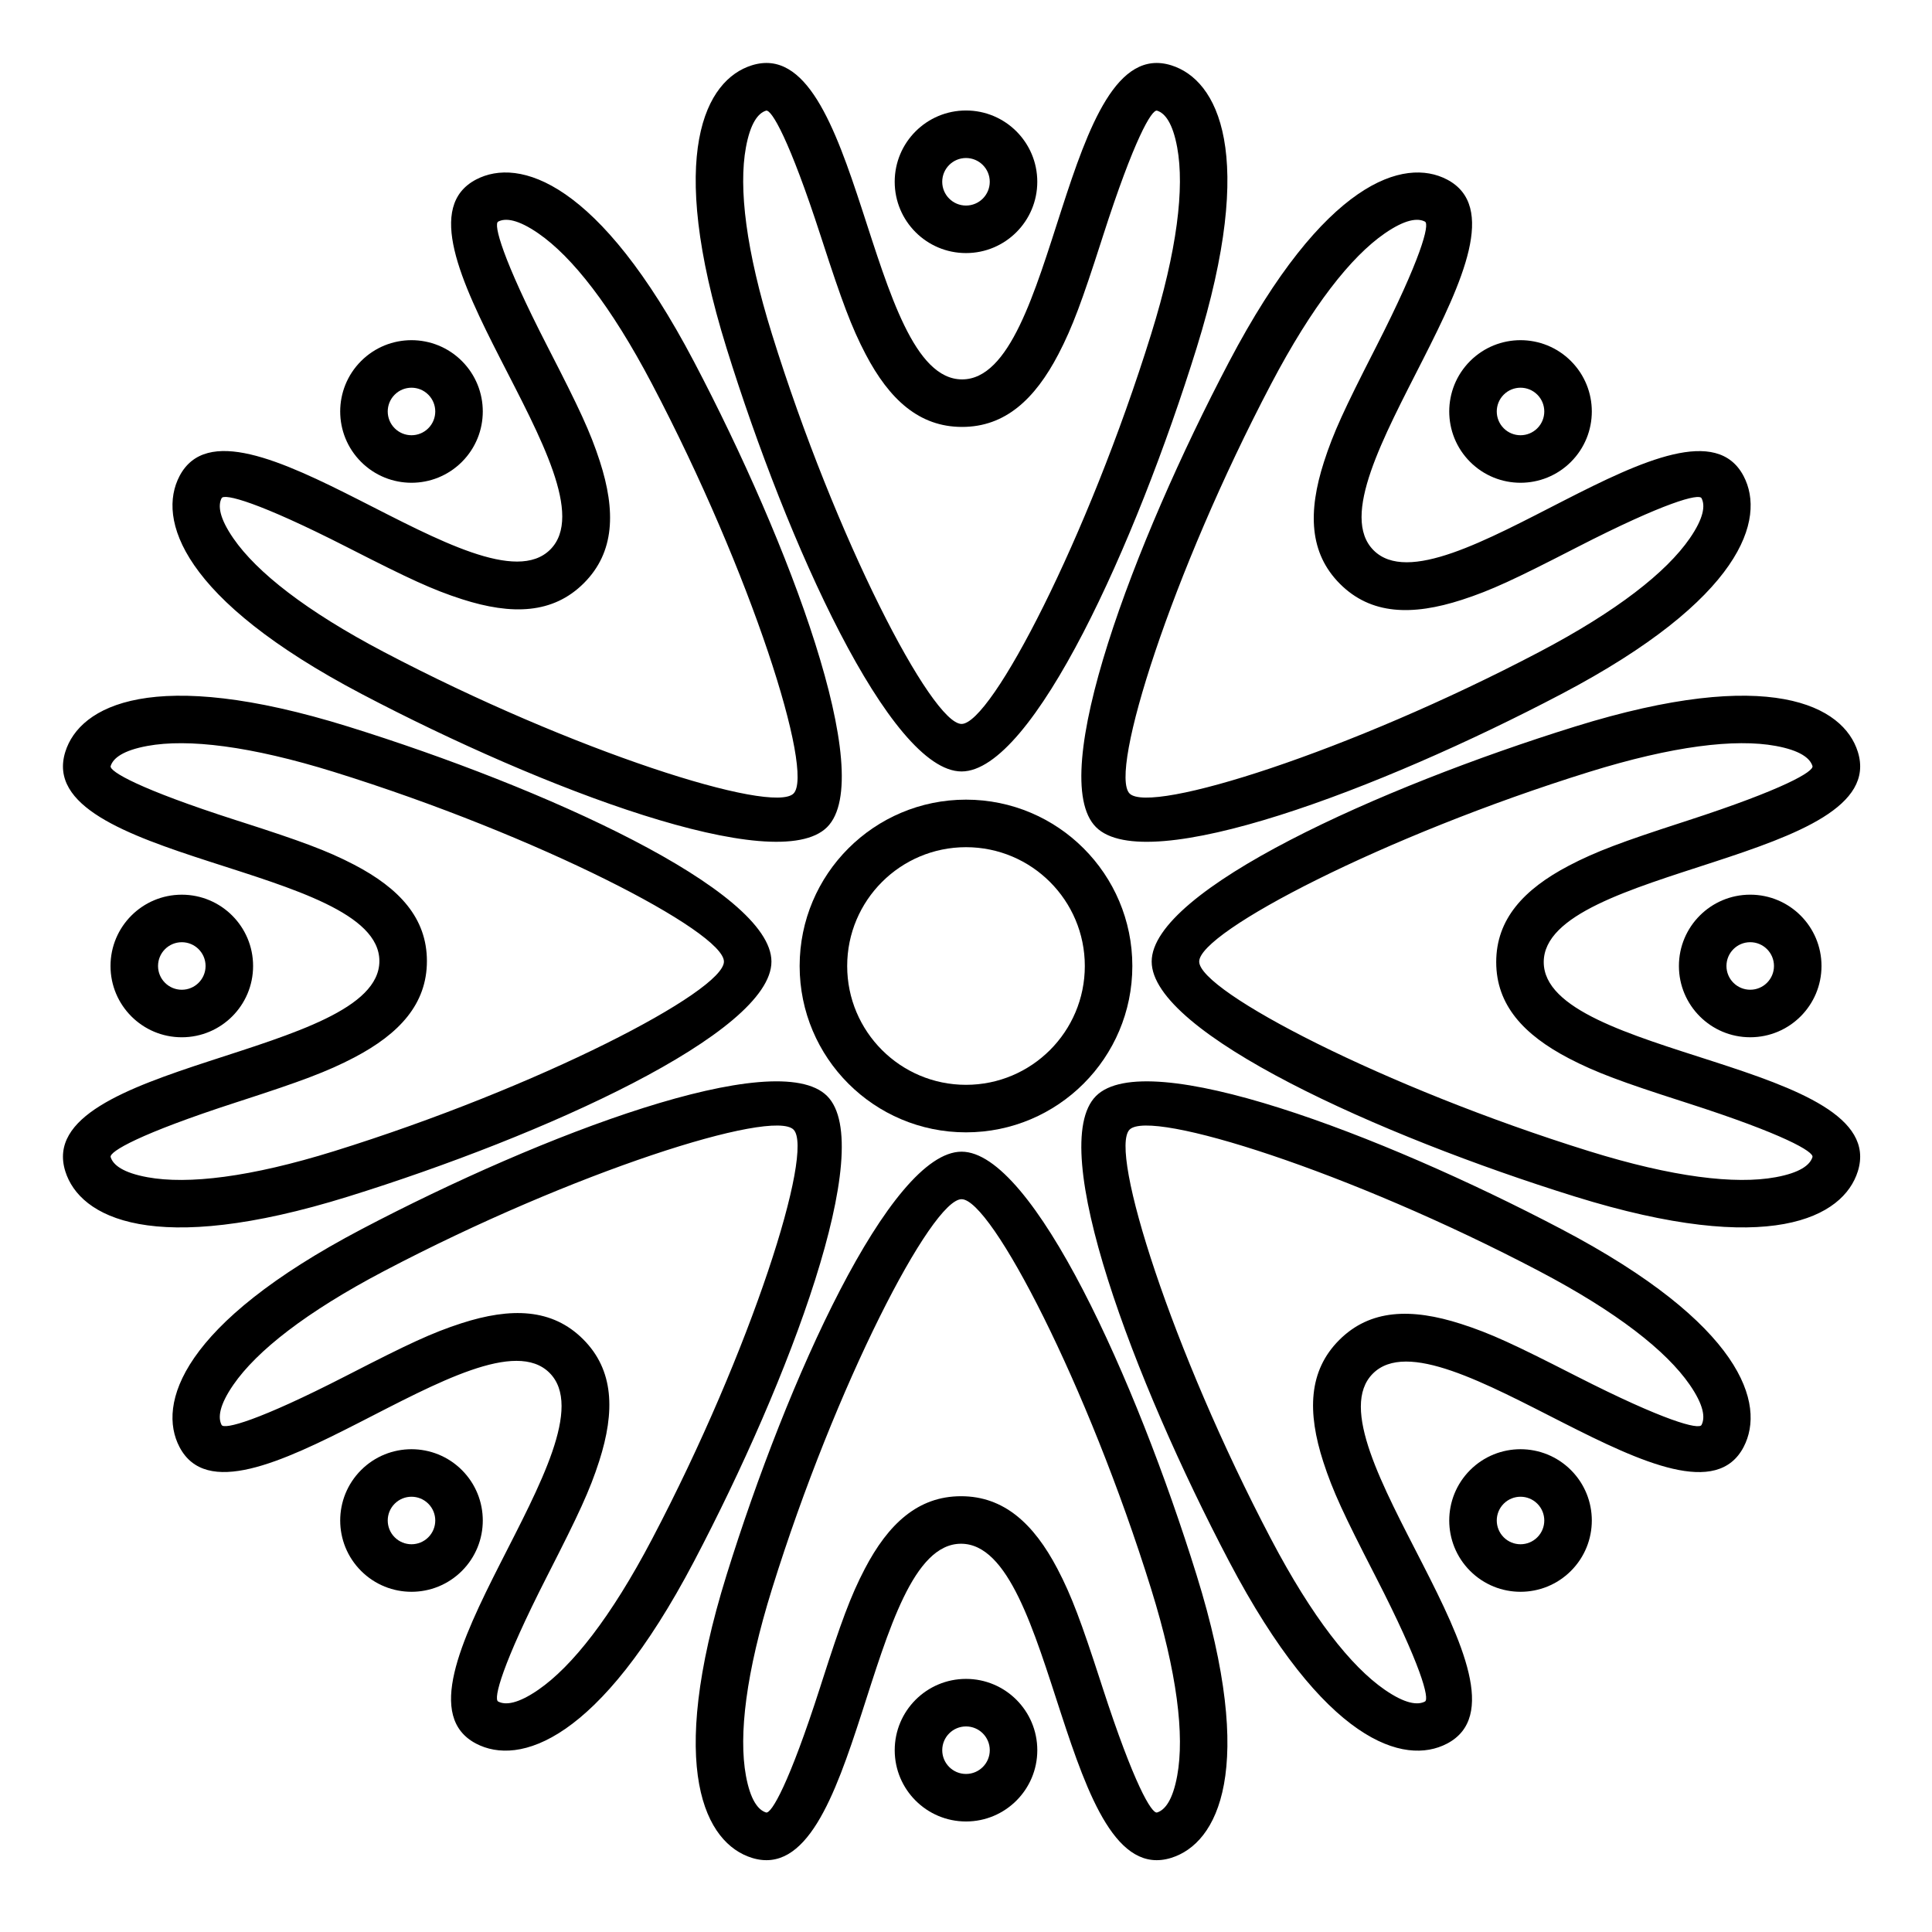 <?xml version="1.0" encoding="UTF-8"?>
<!-- Uploaded to: ICON Repo, www.svgrepo.com, Generator: ICON Repo Mixer Tools -->
<svg fill="#000000" width="800px" height="800px" version="1.1" viewBox="144 144 512 512" xmlns="http://www.w3.org/2000/svg">
 <g fill-rule="evenodd">
  <path d="m347 173.33c-2.098 0.656-4.144 3.293-5.328 9.75-1.961 10.703-0.008 27.227 6.906 49.461 16.855 54.195 42.336 103.31 50.246 103.31 7.906 0 33.387-49.113 50.242-103.31 6.914-22.234 8.867-38.758 6.906-49.461-1.184-6.457-3.231-9.094-5.328-9.75-1.406-0.441-6.121 7.621-14.324 33.141-0.258 0.793-0.258 0.793-0.512 1.59-4.984 15.496-7.562 22.598-11.316 29.797-6.254 11.988-14.148 19.281-25.531 19.281-11.363 0-19.262-7.269-25.543-19.234-3.773-7.188-6.379-14.297-11.398-29.762-0.27-0.82-0.27-0.82-0.535-1.637-8.289-25.539-13.051-33.625-14.484-33.176zm-3.762-12.02c28.875-9.031 30.488 83.234 55.723 83.234s26.57-92.266 55.445-83.234c12.199 3.812 22.789 23.203 6.688 74.973-16.102 51.77-43.355 112.16-62.27 112.16s-46.172-60.391-62.273-112.16c-16.102-51.77-5.512-71.16 6.688-74.973zm178.39 41.422c-1.945-1.02-5.258-0.605-10.66 3.125-8.953 6.184-19.258 19.246-30.09 39.859-26.406 50.242-43.113 102.98-37.523 108.58 5.594 5.59 58.34-11.117 108.58-37.523 20.613-10.832 33.676-21.137 39.859-30.09 3.731-5.402 4.144-8.715 3.125-10.66-0.668-1.281-9.637 1.02-33.027 13.027-0.422 0.215-0.422 0.215-0.848 0.434-15.516 7.969-21.82 10.949-29.645 13.48-13.195 4.269-24.105 3.957-32.289-4.227-8.172-8.172-8.504-19.074-4.262-32.285 2.512-7.832 5.473-14.145 13.406-29.699 0.219-0.434 0.219-0.434 0.441-0.867 11.953-23.457 14.242-32.469 12.934-33.152zm5.844-11.16c26.801 14.031-37.301 80.414-19.457 98.258 17.848 17.844 84.031-46.453 98.062-19.652 5.93 11.328-0.293 32.523-48.285 57.746-47.992 25.223-109.97 48.648-123.34 35.277-13.371-13.375 10.059-75.352 35.277-123.34 25.223-47.992 46.418-54.215 57.746-48.285zm96.848 155.43c-0.656-2.098-3.293-4.144-9.75-5.328-10.703-1.961-27.227-0.008-49.461 6.906-54.195 16.855-103.31 42.336-103.31 50.246 0 7.906 49.113 33.387 103.31 50.242 22.234 6.914 38.758 8.867 49.461 6.906 6.457-1.184 9.094-3.231 9.75-5.328 0.441-1.406-7.621-6.121-33.141-14.324-0.793-0.258-0.793-0.258-1.586-0.512-15.5-4.984-22.602-7.562-29.797-11.316-11.992-6.254-19.285-14.148-19.285-25.531 0-11.363 7.269-19.262 19.234-25.543 7.188-3.773 14.297-6.379 29.762-11.398 0.82-0.27 0.82-0.27 1.641-0.535 25.535-8.289 33.621-13.051 33.172-14.484zm12.023-3.762c9.027 28.875-83.238 30.488-83.238 55.723s92.266 26.57 83.238 55.445c-3.816 12.199-23.207 22.789-74.977 6.688-51.77-16.102-112.16-43.355-112.16-62.27s60.391-46.172 112.16-62.273c51.77-16.102 71.16-5.512 74.977 6.688zm-41.426 178.39c1.02-1.945 0.605-5.258-3.125-10.66-6.184-8.953-19.246-19.258-39.859-30.09-50.238-26.406-102.98-43.113-108.58-37.523-5.59 5.594 11.117 58.34 37.523 108.58 10.832 20.613 21.137 33.676 30.09 39.859 5.402 3.731 8.715 4.144 10.66 3.125 1.281-0.668-1.02-9.637-13.027-33.027-0.215-0.422-0.215-0.422-0.434-0.848-7.969-15.516-10.945-21.82-13.48-29.645-4.269-13.195-3.957-24.105 4.227-32.289 8.172-8.172 19.078-8.504 32.285-4.262 7.832 2.512 14.145 5.473 29.699 13.406 0.434 0.219 0.434 0.219 0.867 0.441 23.457 11.953 32.469 14.242 33.152 12.934zm11.16 5.844c-14.031 26.801-80.414-37.301-98.258-19.457-17.844 17.848 46.453 84.031 19.652 98.062-11.328 5.93-32.523-0.293-57.746-48.285-25.219-47.992-48.648-109.97-35.277-123.34 13.375-13.371 75.352 10.059 123.34 35.277 47.992 25.223 54.215 46.418 48.285 57.746zm-155.43 96.848c2.098-0.656 4.144-3.293 5.328-9.75 1.961-10.703 0.008-27.227-6.906-49.461-16.855-54.195-42.336-103.31-50.242-103.31-7.91 0-33.391 49.113-50.246 103.31-6.914 22.234-8.867 38.758-6.906 49.461 1.184 6.457 3.231 9.094 5.328 9.75 1.406 0.441 6.125-7.621 14.328-33.141 0.254-0.793 0.254-0.793 0.508-1.586 4.984-15.5 7.562-22.602 11.316-29.797 6.254-11.992 14.148-19.285 25.531-19.285 11.363 0 19.262 7.269 25.543 19.234 3.773 7.188 6.379 14.297 11.402 29.762 0.266 0.82 0.266 0.82 0.531 1.641 8.289 25.535 13.051 33.621 14.484 33.172zm3.762 12.023c-28.875 9.027-30.488-83.238-55.723-83.238s-26.57 92.266-55.445 83.238c-12.199-3.816-22.789-23.207-6.688-74.977 16.102-51.77 43.359-112.16 62.273-112.16s46.168 60.391 62.27 112.16c16.102 51.77 5.512 71.16-6.688 74.977zm-178.39-41.426c1.945 1.02 5.258 0.605 10.66-3.125 8.953-6.184 19.258-19.246 30.09-39.859 26.406-50.238 43.113-102.98 37.523-108.58-5.594-5.59-58.336 11.117-108.58 37.523-20.613 10.832-33.676 21.137-39.859 30.09-3.731 5.402-4.144 8.715-3.125 10.66 0.668 1.281 9.637-1.02 33.027-13.027 0.422-0.215 0.422-0.215 0.848-0.434 15.516-7.969 21.82-10.945 29.645-13.48 13.195-4.269 24.105-3.957 32.289 4.227 8.172 8.172 8.504 19.078 4.262 32.285-2.512 7.832-5.473 14.145-13.406 29.699-0.219 0.434-0.219 0.434-0.441 0.867-11.953 23.457-14.242 32.469-12.934 33.152zm-5.844 11.16c-26.801-14.031 37.301-80.414 19.457-98.258s-84.031 46.453-98.062 19.652c-5.93-11.328 0.293-32.523 48.285-57.746 47.992-25.219 109.97-48.648 123.34-35.277 13.371 13.375-10.055 75.352-35.277 123.34-25.223 47.992-46.418 54.215-57.746 48.285zm-96.848-155.43c0.656 2.098 3.293 4.144 9.75 5.328 10.703 1.961 27.227 0.008 49.461-6.906 54.195-16.855 103.31-42.336 103.31-50.242 0-7.91-49.113-33.391-103.31-50.246-22.234-6.914-38.758-8.867-49.461-6.906-6.457 1.184-9.094 3.231-9.75 5.328-0.441 1.406 7.621 6.125 33.141 14.328 0.793 0.254 0.793 0.254 1.59 0.508 15.496 4.984 22.598 7.562 29.797 11.316 11.988 6.254 19.281 14.148 19.281 25.531 0 11.363-7.269 19.262-19.234 25.543-7.188 3.773-14.297 6.379-29.762 11.402-0.82 0.266-0.82 0.266-1.637 0.531-25.539 8.289-33.625 13.051-33.176 14.484zm-12.02 3.762c-9.031-28.875 83.234-30.488 83.234-55.723s-92.266-26.57-83.234-55.445c3.812-12.199 23.203-22.789 74.973-6.688 51.77 16.102 112.16 43.359 112.16 62.273s-60.391 46.168-112.16 62.27c-51.77 16.102-71.16 5.512-74.973-6.688zm41.422-178.39c-1.02 1.945-0.605 5.258 3.125 10.66 6.184 8.953 19.246 19.258 39.859 30.09 50.242 26.406 102.98 43.113 108.58 37.523 5.59-5.594-11.117-58.336-37.523-108.58-10.832-20.613-21.137-33.676-30.09-39.859-5.402-3.731-8.715-4.144-10.66-3.125-1.281 0.668 1.02 9.637 13.027 33.027 0.215 0.422 0.215 0.422 0.434 0.848 7.969 15.516 10.949 21.82 13.48 29.645 4.269 13.195 3.957 24.105-4.227 32.289-8.172 8.172-19.074 8.504-32.285 4.262-7.832-2.512-14.145-5.473-29.699-13.406-0.434-0.219-0.434-0.219-0.867-0.441-23.457-11.953-32.469-14.242-33.152-12.934zm-11.16-5.844c14.031-26.801 80.414 37.301 98.258 19.457s-46.453-84.031-19.652-98.062c11.328-5.93 32.523 0.293 57.746 48.285 25.223 47.992 48.648 109.97 35.277 123.34-13.375 13.371-75.352-10.055-123.34-35.277-47.992-25.223-54.215-46.418-48.285-57.746z"/>
  <path d="m400 431.49c17.391 0 31.488-14.098 31.488-31.488s-14.098-31.488-31.488-31.488-31.488 14.098-31.488 31.488 14.098 31.488 31.488 31.488zm0 12.594c-24.348 0-44.086-19.738-44.086-44.082 0-24.348 19.738-44.086 44.086-44.086 24.344 0 44.082 19.738 44.082 44.086 0 24.344-19.738 44.082-44.082 44.082zm0-245.61c3.477 0 6.297-2.82 6.297-6.301 0-3.477-2.82-6.297-6.297-6.297-3.481 0-6.301 2.82-6.301 6.297 0 3.481 2.82 6.301 6.301 6.301zm0 12.594c-10.438 0-18.895-8.461-18.895-18.895 0-10.434 8.457-18.891 18.895-18.891 10.434 0 18.891 8.457 18.891 18.891 0 10.434-8.457 18.895-18.891 18.895zm142.5 46.43c2.461 2.461 6.449 2.461 8.906 0 2.461-2.461 2.461-6.445 0-8.906-2.457-2.461-6.445-2.461-8.906 0-2.457 2.461-2.457 6.445 0 8.906zm-8.906 8.906c-7.375-7.379-7.375-19.34 0-26.719 7.379-7.379 19.34-7.379 26.719 0s7.379 19.34 0 26.719-19.34 7.379-26.719 0zm67.934 133.59c0 3.477 2.82 6.297 6.297 6.297 3.477 0 6.297-2.82 6.297-6.297 0-3.481-2.82-6.301-6.297-6.301-3.477 0-6.297 2.82-6.297 6.301zm-12.598 0c0-10.438 8.461-18.895 18.895-18.895 10.434 0 18.891 8.457 18.891 18.895 0 10.434-8.457 18.891-18.891 18.891-10.434 0-18.895-8.457-18.895-18.891zm-46.43 142.5c-2.457 2.461-2.457 6.449 0 8.906 2.461 2.461 6.449 2.461 8.906 0 2.461-2.457 2.461-6.445 0-8.906-2.457-2.457-6.445-2.457-8.906 0zm-8.906-8.906c7.379-7.375 19.34-7.375 26.719 0 7.379 7.379 7.379 19.34 0 26.719s-19.34 7.379-26.719 0c-7.375-7.379-7.375-19.34 0-26.719zm-133.59 67.934c-3.481 0-6.301 2.82-6.301 6.297 0 3.477 2.82 6.297 6.301 6.297 3.477 0 6.297-2.82 6.297-6.297 0-3.477-2.82-6.297-6.297-6.297zm0-12.598c10.434 0 18.891 8.461 18.891 18.895 0 10.434-8.457 18.891-18.891 18.891-10.438 0-18.895-8.457-18.895-18.891 0-10.434 8.457-18.895 18.895-18.895zm-142.5-46.43c-2.461-2.457-6.445-2.457-8.906 0-2.461 2.461-2.461 6.449 0 8.906 2.461 2.461 6.445 2.461 8.906 0 2.461-2.457 2.461-6.445 0-8.906zm8.906-8.906c7.379 7.379 7.379 19.34 0 26.719s-19.34 7.379-26.719 0-7.379-19.34 0-26.719c7.379-7.375 19.34-7.375 26.719 0zm-67.93-133.59c0-3.481-2.82-6.301-6.301-6.301-3.477 0-6.297 2.82-6.297 6.301 0 3.477 2.82 6.297 6.297 6.297 3.481 0 6.301-2.82 6.301-6.297zm12.594 0c0 10.434-8.461 18.891-18.895 18.891-10.434 0-18.891-8.457-18.891-18.891 0-10.438 8.457-18.895 18.891-18.895 10.434 0 18.895 8.457 18.895 18.895zm46.43-142.5c2.461-2.461 2.461-6.445 0-8.906s-6.445-2.461-8.906 0-2.461 6.445 0 8.906 6.445 2.461 8.906 0zm8.906 8.906c-7.379 7.379-19.34 7.379-26.719 0s-7.379-19.34 0-26.719 19.34-7.379 26.719 0 7.379 19.34 0 26.719z"/>
 </g>
</svg>